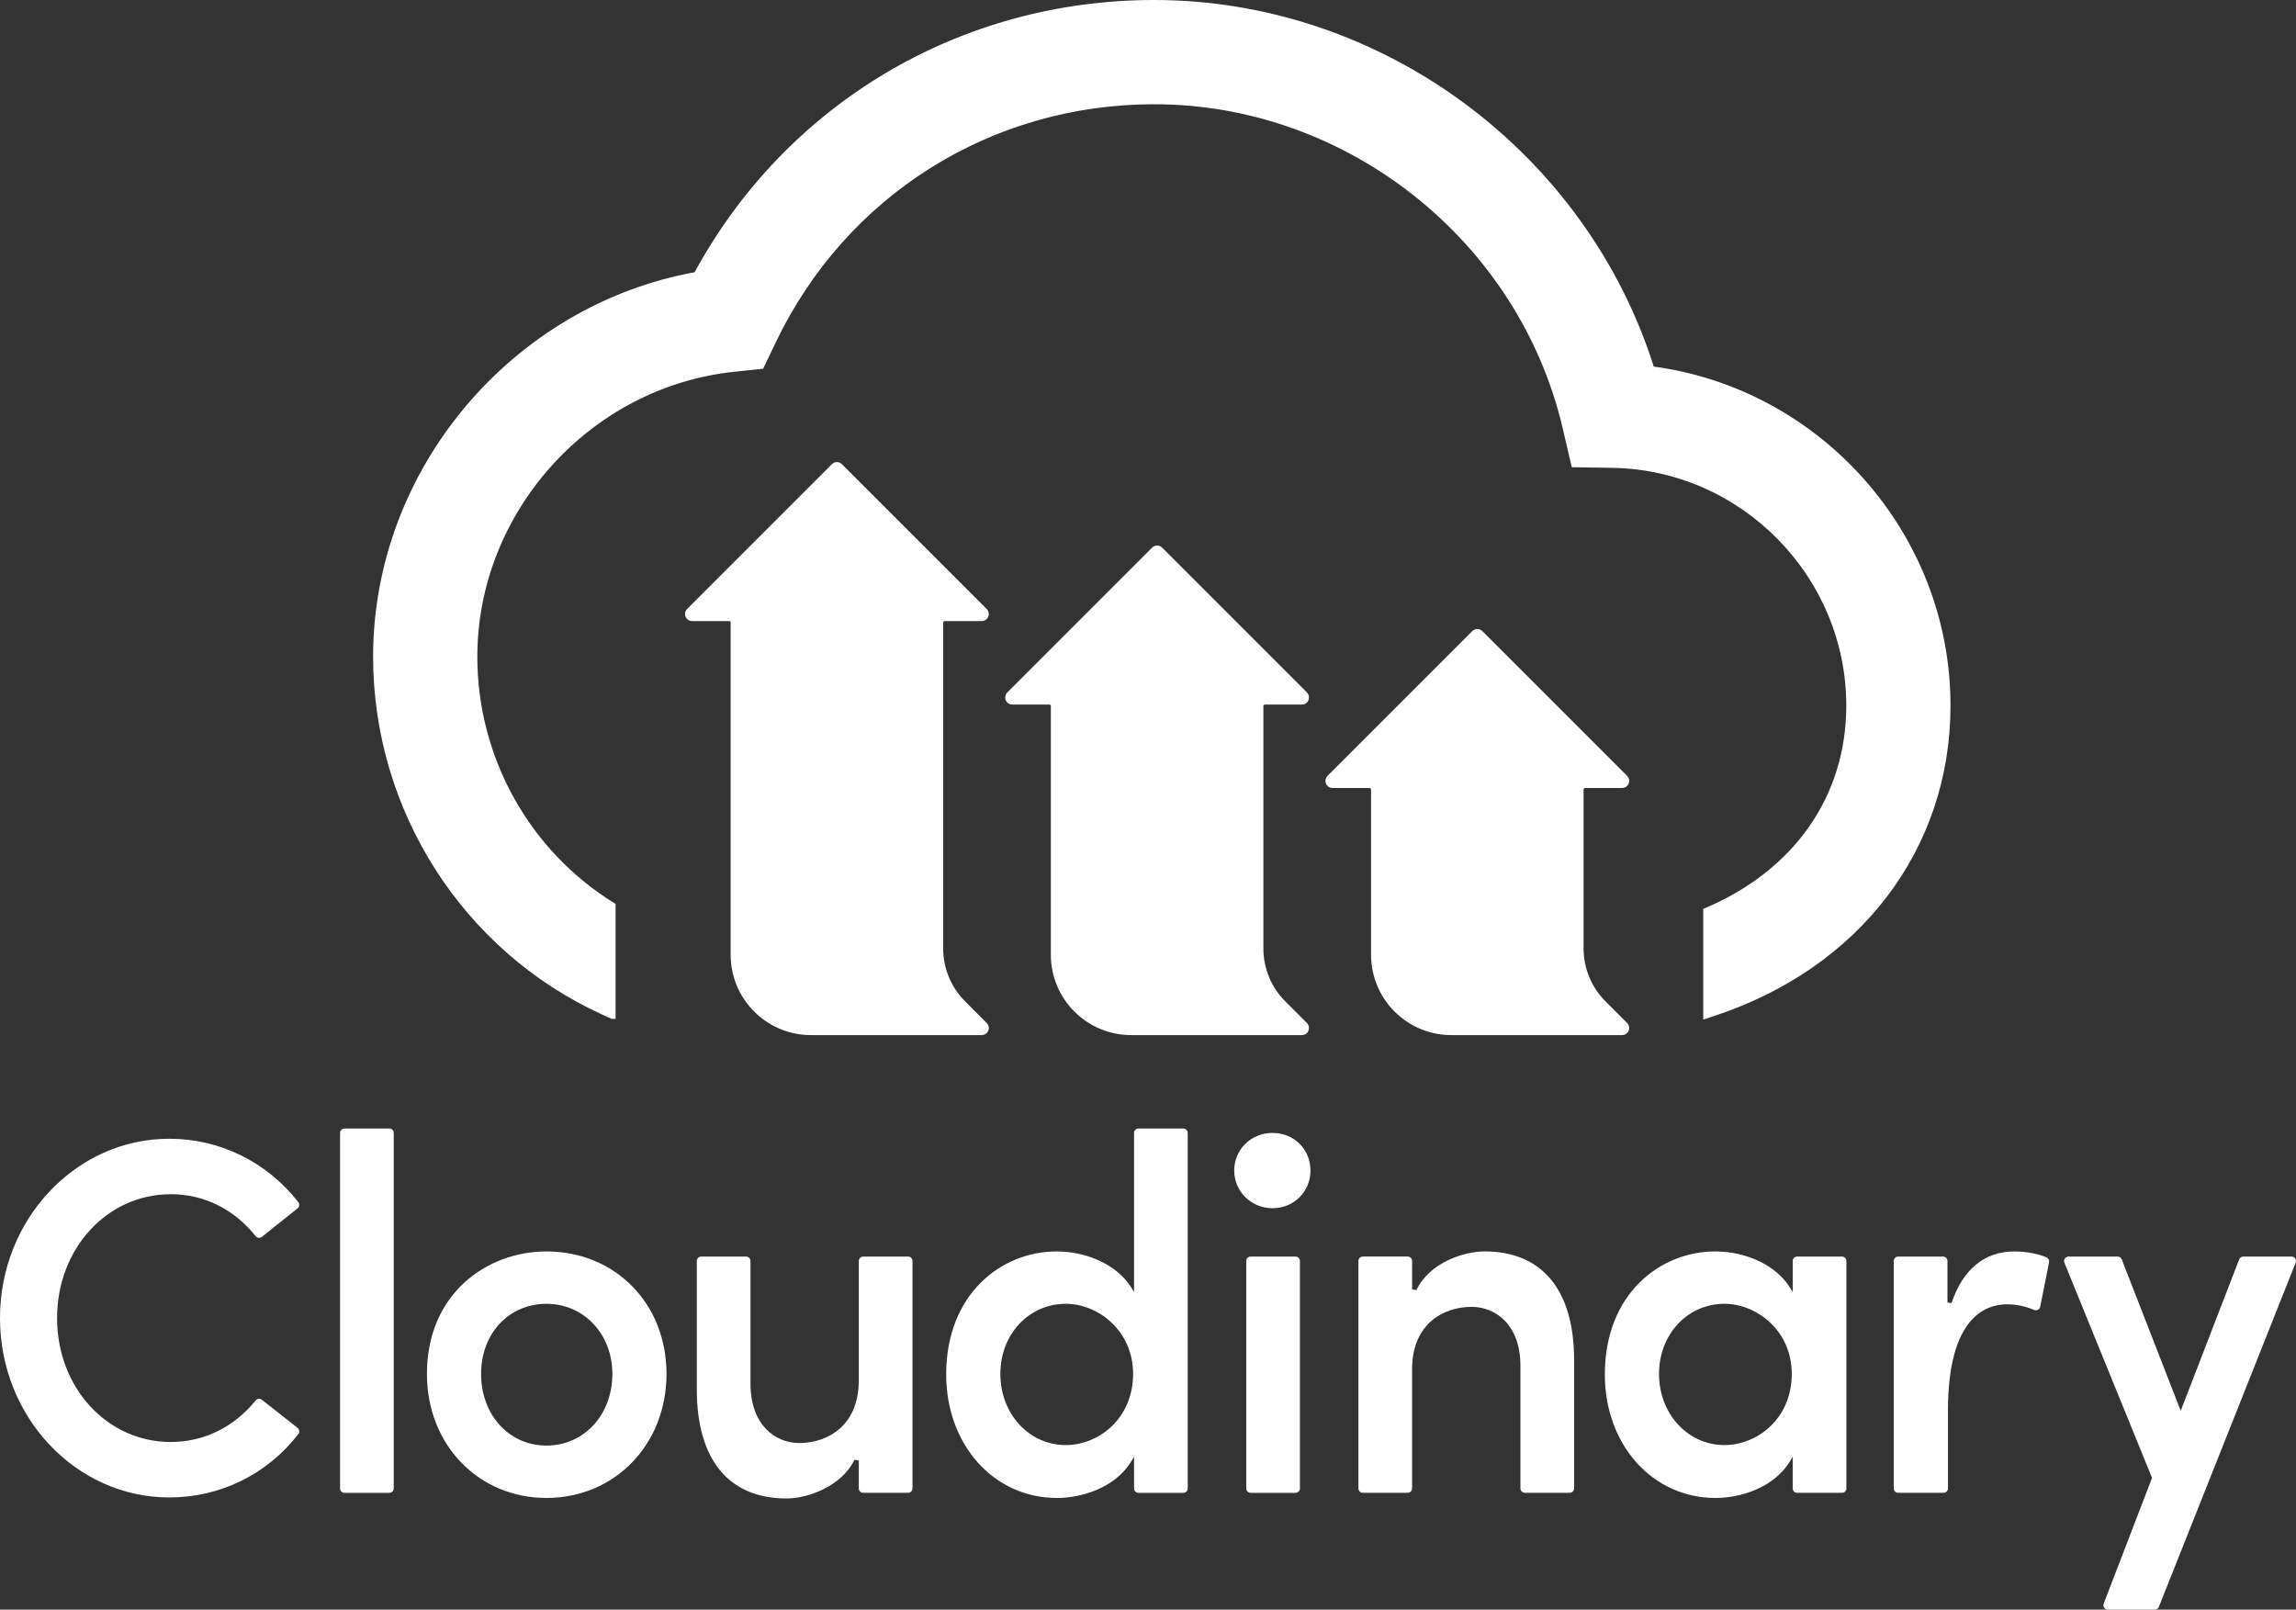 <svg viewBox="0 0 1552.4 1088.29" xmlns="http://www.w3.org/2000/svg"><rect x="0" y="0" width="1552.4" height="1088.29" fill="#333333" stroke="none"/><g fill="#fff"><path d="m860.44 767.84c-13.5 0-24.08 10.37-24.08 23.6s10.81 23.59 24.08 23.59 23.75-10.36 23.75-23.59-10.21-23.6-23.75-23.6z" stroke="#fff" stroke-miterlimit="10" stroke-width="3.74"/><path d="m115.46 807.41c22.4 0 42.79 10.08 57.42 28.38 1.03 1.29 2.9 1.51 4.19.47l24.15-19.29c1.28-1.02 1.5-2.88.49-4.17-21.28-27.25-53.07-42.88-87.24-42.88-63.12 0-114.47 54.4-114.47 121.27s51.35 121.26 114.47 121.26c34.39 0 66.19-15.62 87.25-42.86 1-1.3.77-3.16-.51-4.17l-24.16-19.02c-1.28-1.02-3.13-.8-4.16.46-14.72 18.12-35.11 28.09-57.42 28.09-43.11 0-76.87-36.8-76.87-83.76s33.76-83.77 76.87-83.77z"/><path d="m232.91 763h30.31c1.65 0 2.99 1.34 2.99 2.99v240.36c0 1.65-1.34 2.98-2.98 2.98h-30.32c-1.65 0-2.98-1.34-2.98-2.98v-240.36c0-1.65 1.34-2.98 2.98-2.98z"/><path d="m369.49 846.12c-40.17 0-80.83 28.44-80.83 82.81 0 47.81 34.75 83.85 80.83 83.85s81.16-36.05 81.16-83.85-34.89-82.81-81.16-82.81zm44.55 82.81c0 27.62-19.15 48.44-44.55 48.44s-44.21-20.83-44.21-48.44 19.01-47.41 44.21-47.41 44.55 20.39 44.55 47.41z"/><path d="m613.98 849.58h-30.32c-1.65 0-2.99 1.33-2.99 2.98v80.53c0 31.41-21.68 42.56-40.25 42.56-16.42 0-32.99-12.41-32.99-40.14v-82.95c0-1.65-1.34-2.98-2.99-2.98h-30.31c-1.65 0-2.99 1.33-2.99 2.98v86.76c0 47.6 21.56 73.81 60.7 73.81 14.24 0 37.26-8.15 45.91-26.18l2.92.56v18.83c0 1.65 1.34 2.98 2.99 2.98h30.32c1.65 0 2.99-1.33 2.99-2.98v-153.78c0-1.65-1.34-2.98-2.99-2.98z"/><path d="m800.08 763h-30.32c-1.65 0-2.99 1.33-2.99 2.98v107.55l-1.84-2.96c-9.24-14.86-29.11-24.45-50.62-24.45-37.05 0-74.56 28.56-74.56 83.15 0 47.62 32.2 83.52 74.88 83.52 16.22 0 39.13-6.5 50.29-24.8l1.84-3.03v21.39c0 1.65 1.34 2.98 2.99 2.98h30.32c1.65 0 2.99-1.33 2.99-2.98v-240.36c0-1.65-1.34-2.98-2.99-2.98zm-33.96 165.93c0 30.11-23.15 48.1-45.54 48.1-24.79 0-44.21-21.13-44.21-48.1s19.42-47.41 44.21-47.41c21.9 0 45.54 18.13 45.54 47.41z"/><path d="m845.61 849.58h30.32c1.65 0 2.99 1.34 2.99 2.99v153.78c0 1.65-1.34 2.98-2.98 2.98h-30.32c-1.65 0-2.99-1.34-2.99-2.99v-153.78c0-1.65 1.34-2.98 2.98-2.98z"/><path d="m1003.59 846.12c-13.28 0-36.88 7.15-45.92 26.17l-2.91-.56v-19.18c0-1.65-1.34-2.98-2.99-2.98h-30.31c-1.65 0-2.99 1.33-2.99 2.98v153.78c0 1.65 1.34 2.98 2.99 2.98h30.31c1.65 0 2.99-1.33 2.99-2.98v-80.53c0-31.16 21.68-42.21 40.25-42.21 16.42 0 32.99 12.31 32.99 39.78v82.95c0 1.65 1.34 2.98 2.99 2.98h30.32c1.65 0 2.99-1.33 2.99-2.98v-86.76c0-47.37-21.56-73.47-60.7-73.47z"/><path d="m1245.42 849.58h-30.32c-1.65 0-2.99 1.33-2.99 2.98v20.97l-1.84-2.96c-9.24-14.86-29.11-24.45-50.62-24.45-37.05 0-74.56 28.56-74.56 83.15 0 47.62 32.2 83.52 74.88 83.52 16.22 0 39.13-6.5 50.29-24.8l1.84-3.03v21.38c0 1.65 1.34 2.98 2.99 2.98h30.32c1.65 0 2.99-1.33 2.99-2.98v-153.78c0-1.65-1.34-2.98-2.99-2.98zm-33.96 79.35c0 30.11-23.15 48.1-45.53 48.1-24.79 0-44.21-21.13-44.21-48.1s19.42-47.41 44.21-47.41c21.9 0 45.53 18.13 45.53 47.41z"/><path d="m1383.71 850.13c-5.75-2.51-13.89-4.01-21.77-4.01-20.13 0-34.77 12.07-42.47 34.93l-2.73-.4v-28.09c0-1.65-1.34-2.98-2.99-2.98h-30.32c-1.65 0-2.99 1.33-2.99 2.98v153.78c0 1.65 1.34 2.98 2.99 2.98h30.65c1.65 0 2.99-1.33 2.99-2.98v-52.48c0-62.63 25.01-71.99 39.92-71.99 6.25 0 12.44 1.28 18.37 3.8.83.35 1.77.3 2.56-.11.79-.42 1.36-1.17 1.53-2.05l6-30.07c.27-1.38-.45-2.76-1.74-3.32z"/><path d="m1551.88 850.88c-.56-.81-1.48-1.3-2.47-1.3h-32.65c-1.23 0-2.34.75-2.78 1.9l-39.53 102.37-39.86-102.37c-.45-1.14-1.55-1.9-2.78-1.9h-33.26c-.99 0-1.92.49-2.48 1.32-.55.82-.66 1.87-.29 2.79l59.28 145.54-32.7 85.02c-.36.92-.23 1.95.33 2.76.55.81 1.48 1.29 2.46 1.29h31.76c1.22 0 2.32-.74 2.77-1.88l92.51-232.75c.37-.92.25-1.96-.3-2.78z"/><g stroke="#fff" stroke-miterlimit="10" stroke-width="3.74"><path d="m1116.75 249.55c-45.38-144.91-183.01-247.68-336.39-247.68-130.9 0-247.84 69.97-309.49 183.88-122.94 22.02-216.73 132.03-216.73 258.26 0 103.13 60.16 197.32 153.23 239.98l6.62 3.03h.36v-74.84c-57.49-35.37-93.48-99.07-93.48-168.17 0-98.77 77-184.19 175.35-194.5l18.53-1.95 8.06-16.84c47.84-100 146.51-162.11 257.54-162.11 131.05 0 247.94 92.56 277.97 220.12l5.9 25.31 26.03.41c88.19 1.44 159.95 74.38 159.95 162.62 0 62.16-35.83 112.93-96.71 138.7v70.99l4.41-1.44c98.1-32.08 159.03-111.91 159.03-208.26 0-115.86-87.73-212.98-200.2-227.51z"/><path d="m651.21 678.36 14.64 14.64c1.84 1.84.54 4.98-2.06 4.98h-115.43c-28.99 0-52.48-23.5-52.48-52.48v-224.52c0-1.61-1.31-2.92-2.92-2.92h-25.03c-2.6 0-3.9-3.14-2.06-4.98l97.93-97.93c1.14-1.14 2.98-1.14 4.12 0l97.93 97.93c1.84 1.84.54 4.98-2.06 4.98h-25.03c-1.61 0-2.92 1.31-2.92 2.92v220.27c0 13.92 5.53 27.27 15.37 37.11z"/><path d="m867.71 678.36 14.64 14.64c1.84 1.84.54 4.98-2.06 4.98h-115.43c-28.99 0-52.48-23.5-52.48-52.48v-168.09c0-1.61-1.31-2.92-2.92-2.92h-25.03c-2.6 0-3.9-3.14-2.06-4.98l97.93-97.93c1.14-1.14 2.98-1.14 4.12 0l97.93 97.93c1.84 1.84.54 4.98-2.06 4.98h-25.03c-1.61 0-2.92 1.31-2.92 2.92v163.85c0 13.92 5.53 27.27 15.37 37.11z"/><path d="m1084.21 678.36 14.64 14.64c1.84 1.84.54 4.98-2.06 4.98h-115.43c-28.99 0-52.48-23.5-52.48-52.48v-111.67c0-1.61-1.31-2.92-2.92-2.92h-25.03c-2.6 0-3.9-3.14-2.06-4.98l97.93-97.93c1.14-1.14 2.98-1.14 4.12 0l97.93 97.93c1.84 1.84.54 4.98-2.06 4.98h-25.03c-1.61 0-2.92 1.31-2.92 2.92v107.43c0 13.92 5.53 27.27 15.37 37.11z"/></g></g></svg>
